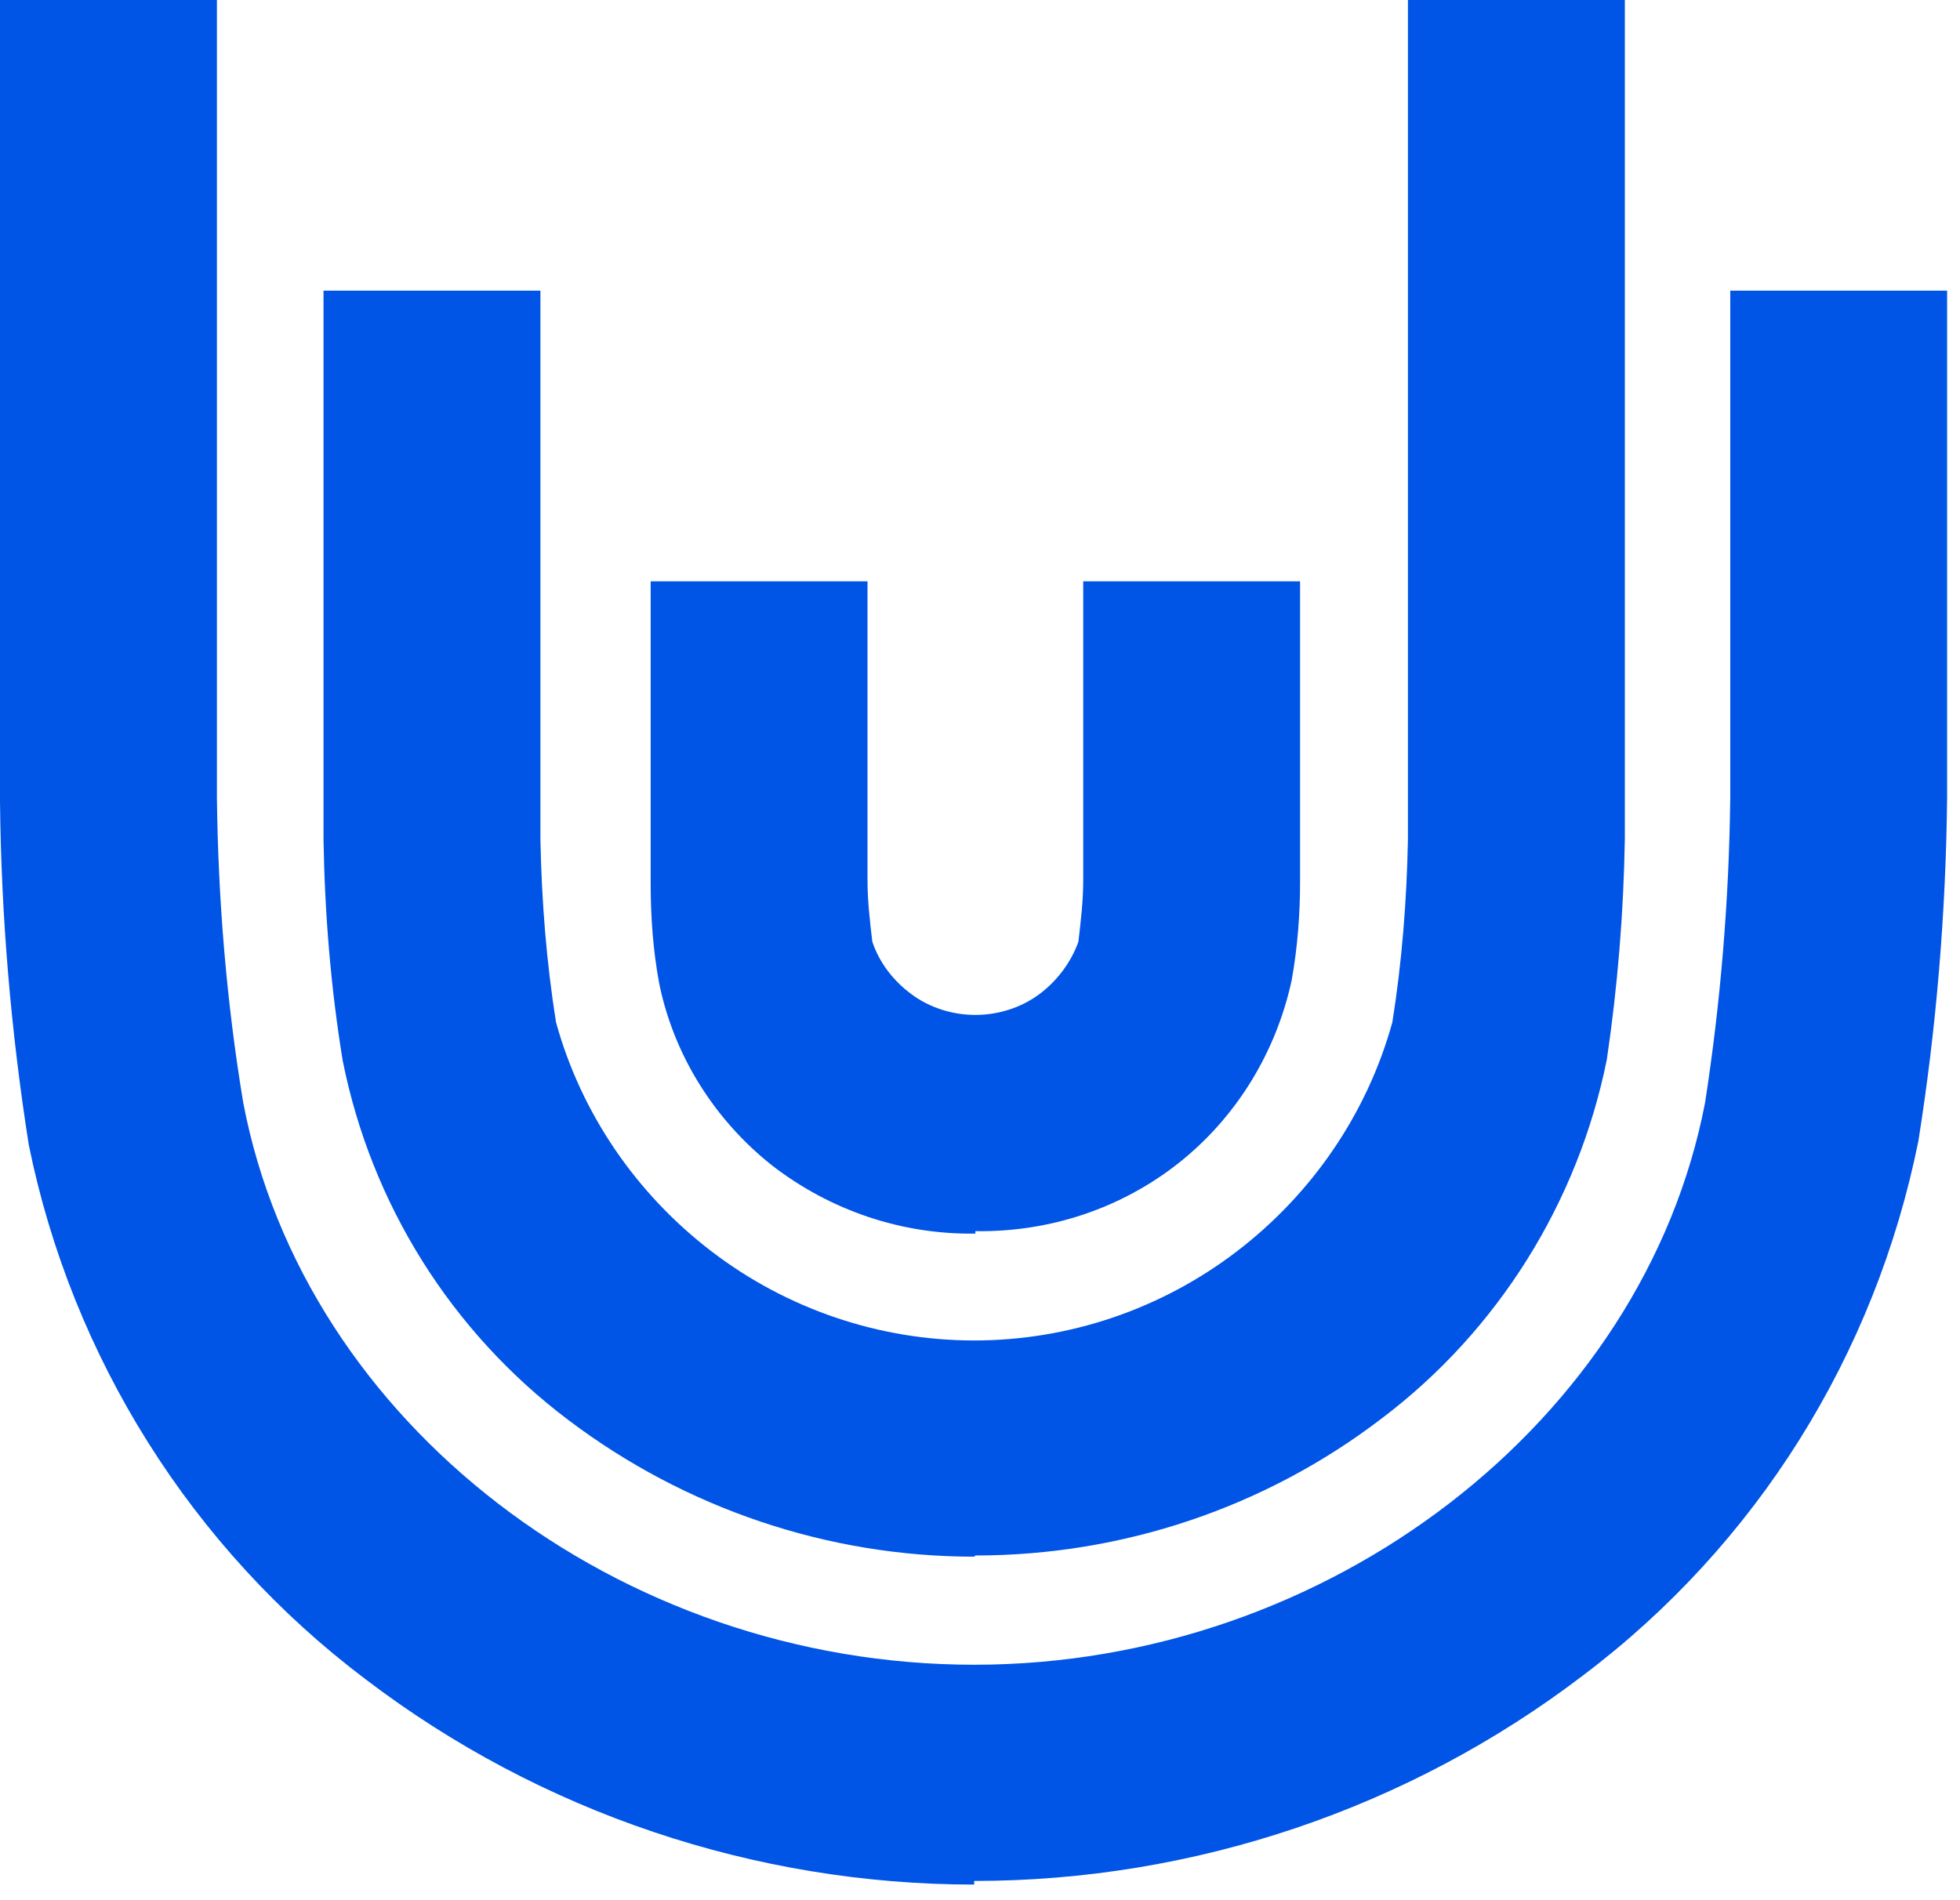 <svg width="33" height="32" viewBox="0 0 33 32" fill="none" xmlns="http://www.w3.org/2000/svg">
<path d="M16.422 20.774C15.191 20.794 13.981 20.389 12.992 19.621C12.024 18.852 11.338 17.76 11.096 16.546C10.995 16 10.955 15.434 10.955 14.867V9.79H14.606V14.827C14.606 15.171 14.646 15.514 14.687 15.858C14.808 16.222 15.05 16.526 15.353 16.748C15.655 16.971 16.038 17.092 16.422 17.092C16.805 17.092 17.189 16.971 17.491 16.748C17.794 16.526 18.036 16.202 18.157 15.858C18.197 15.514 18.238 15.171 18.238 14.827V9.79H21.889V14.827C21.889 15.393 21.849 15.939 21.748 16.506C21.486 17.719 20.82 18.811 19.852 19.58C18.883 20.349 17.673 20.753 16.422 20.733" fill="#0054E6"/>
<path d="M16.402 26.215C13.941 26.215 11.54 25.406 9.563 23.909C7.606 22.432 6.254 20.288 5.77 17.861C5.568 16.627 5.467 15.373 5.447 14.139V4.895H9.099V14.139C9.119 15.171 9.2 16.202 9.361 17.214C9.785 18.751 10.713 20.106 11.984 21.077C13.255 22.048 14.808 22.574 16.402 22.574C17.996 22.574 19.549 22.048 20.82 21.077C22.091 20.106 23.019 18.751 23.443 17.214C23.604 16.202 23.685 15.171 23.705 14.139V0H27.357V14.119C27.337 15.373 27.236 16.607 27.054 17.841C26.57 20.248 25.218 22.412 23.261 23.889C21.304 25.386 18.904 26.195 16.422 26.195" fill="#0054E6"/>
<path d="M16.402 31.737C12.71 31.737 9.099 30.523 6.153 28.278C3.228 26.073 1.21 22.857 0.484 19.277C0.182 17.355 0.02 15.434 0 13.492V0H3.652V13.431C3.672 15.15 3.813 16.87 4.095 18.569C5.124 23.97 10.43 28.035 16.402 28.035C22.373 28.035 27.679 23.929 28.708 18.569C28.971 16.87 29.112 15.15 29.132 13.431V4.895H32.783V13.431C32.763 15.373 32.602 17.315 32.299 19.216C31.573 22.817 29.576 26.013 26.65 28.217C23.705 30.463 20.094 31.676 16.402 31.676" fill="#0054E6"/>
</svg>
